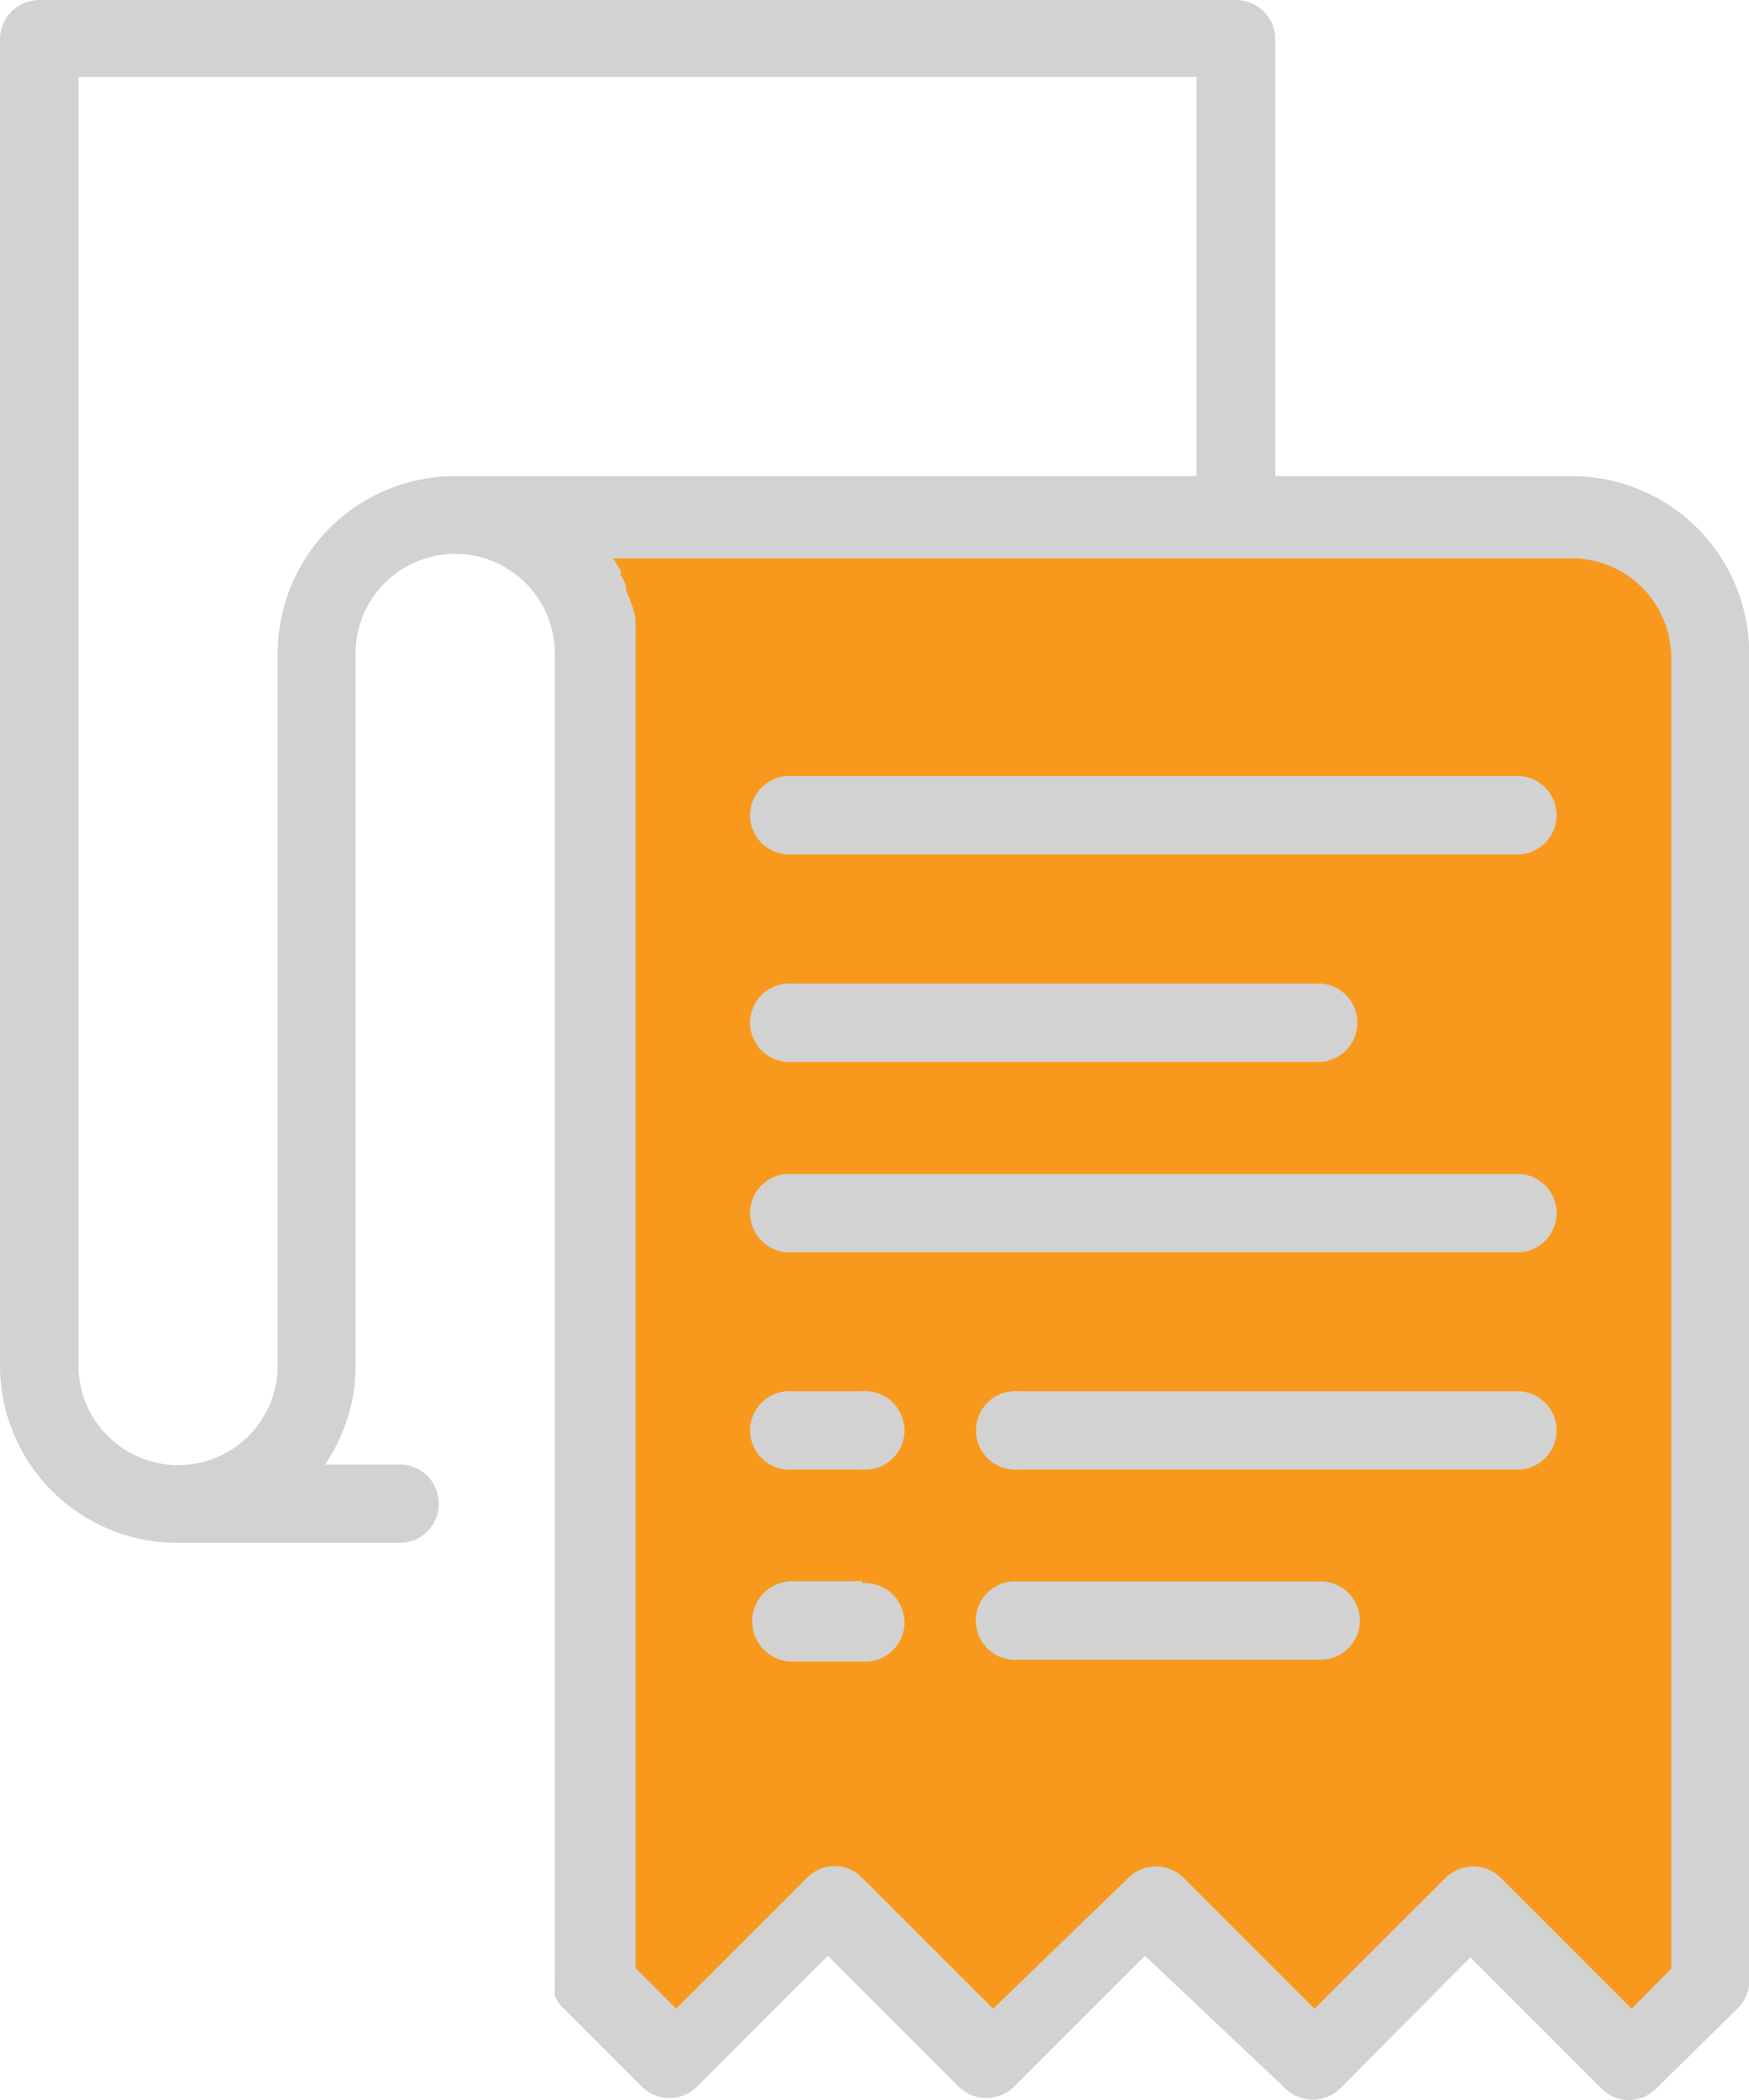 <svg id="Layer_1" data-name="Layer 1" xmlns="http://www.w3.org/2000/svg" viewBox="0 0 76.64 92"><defs><style>.cls-1{fill:#f8991d;}.cls-2{fill:#d2d2d2;}</style></defs><title>facturen</title><path class="cls-1" d="M61.58,86.78l3.5-3.5,7,7,3.5-3.5V28.63a6.09,6.09,0,0,0-6.09-6.09h-49a6.09,6.09,0,0,1,6.09,6.09V86.76l3.5,3.5,3.5-3.5,3.56-3.5,3.5,3.5,3.5,3.5,7-7,3.5,3.5,3.5,3.5Z" transform="translate(-0.57)"/><path class="cls-2" d="M35.29,37.43h31.9a1.72,1.72,0,0,0,0-3.43H35.29a1.72,1.72,0,1,0,0,3.43Z" transform="translate(-0.57)"/><path class="cls-2" d="M35.29,46.52H58.46a1.72,1.72,0,0,0,0-3.43H35.29a1.72,1.72,0,1,0,0,3.43Z" transform="translate(-0.57)"/><path class="cls-2" d="M35.29,54.86h31.9a1.72,1.72,0,0,0,0-3.43H35.29a1.72,1.72,0,1,0,0,3.43Z" transform="translate(-0.57)"/><path class="cls-2" d="M38.35,60.95H35.29a1.72,1.72,0,1,0,0,3.43h3.06a1.72,1.72,0,1,0,0-3.43Z" transform="translate(-0.57)"/><path class="cls-2" d="M38.35,69.27H35.29a1.76,1.76,0,0,0,0,3.52h3.06a1.72,1.72,0,1,0,0-3.43Z" transform="translate(-0.57)"/><path class="cls-2" d="M67.19,60.95h-22a1.72,1.72,0,1,0,0,3.43h22a1.72,1.72,0,0,0,0-3.43Z" transform="translate(-0.57)"/><path class="cls-2" d="M60.16,71a1.72,1.72,0,0,0-1.72-1.72H45.18a1.72,1.72,0,1,0,0,3.43H58.44A1.72,1.72,0,0,0,60.16,71Z" transform="translate(-0.57)"/><path class="cls-2" d="M56.89,91.49a1.72,1.72,0,0,0,2.41,0L65,85.75l5.74,5.74a1.68,1.68,0,0,0,2.41,0L76.7,88a1.7,1.7,0,0,0,.52-1.21V28.63a7.77,7.77,0,0,0-7.77-7.77h-13V1.72A1.72,1.72,0,0,0,54.73,0H2.29A1.72,1.72,0,0,0,.57,1.72v58.1a7.77,7.77,0,0,0,7.77,7.77h9.87a1.72,1.72,0,0,0,0-3.43H14.81a7.65,7.65,0,0,0,1.34-4.36V28.63a4.36,4.36,0,0,1,8.73,0V86.77a2,2,0,0,0,0,.34v.33l.11.21a1.4,1.4,0,0,0,.21.27l3.5,3.5a1.72,1.72,0,0,0,2.41,0l5.74-5.74,5.74,5.74a1.72,1.72,0,0,0,2.41,0l5.74-5.74ZM12.74,28.63V59.82a4.36,4.36,0,0,1-8.73,0V3.37H53V20.86H20.51a7.77,7.77,0,0,0-7.77,7.77ZM44.09,88l-5.74-5.74a1.68,1.68,0,0,0-2.41,0L30.2,88l-1.78-1.78V27.84a4.63,4.63,0,0,0,0-.52v-.21a4,4,0,0,0-.17-.63,6,6,0,0,0-.25-.63v-.19a1.67,1.67,0,0,0-.23-.46V25l-.33-.54h42a4.36,4.36,0,0,1,4.36,4.36V86.25L72.07,88l-5.74-5.74a1.72,1.72,0,0,0-2.41,0L58.17,88l-5.74-5.74a1.72,1.72,0,0,0-2.41,0Z" transform="translate(-0.57)"/></svg>